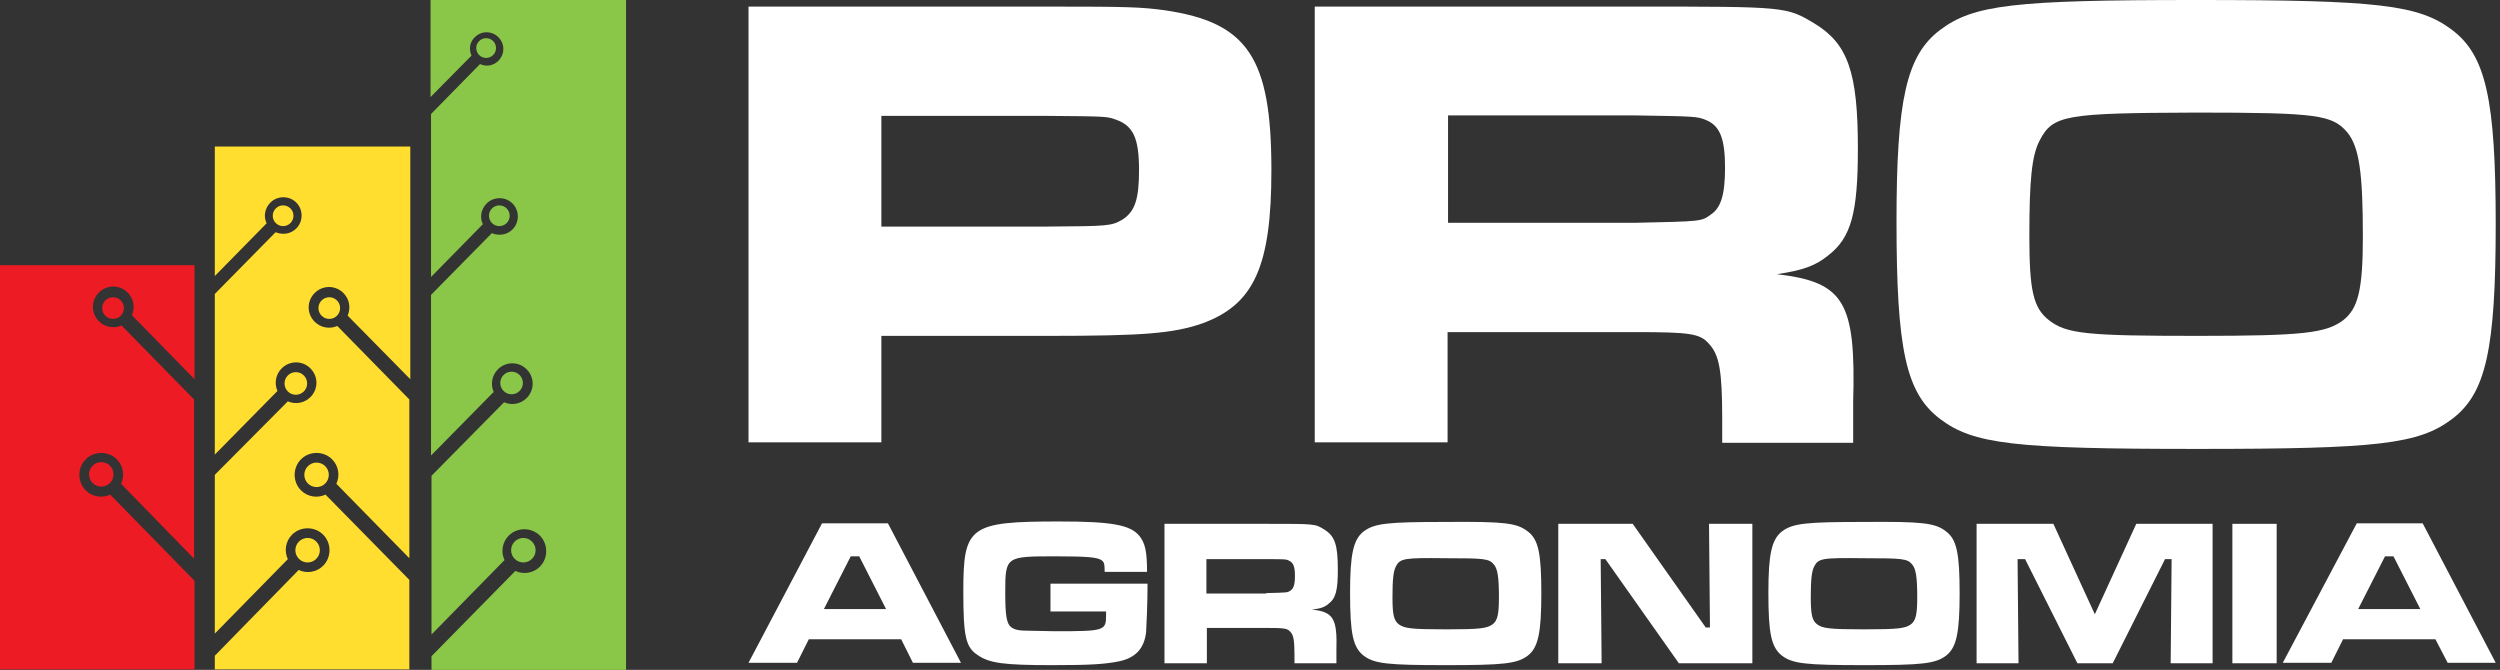 <svg width="209" height="56" viewBox="0 0 209 56" fill="none" xmlns="http://www.w3.org/2000/svg">
<rect x="0" y="0" width="209" height="56" fill="#333333" stroke="none"/>
<g id="layer1">
<g id="g1">
<g id="g13">
<g id="g4">
<g id="g3">
<path id="path1" d="M62.576 0.551H87.544C94.436 0.551 95.42 0.591 97.429 0.866C104.32 1.89 106.289 4.844 106.289 14.217C106.289 22.29 104.832 25.48 100.461 27.055C98.019 27.882 95.538 28.079 87.662 28.079H73.682V36.979H62.576V0.551ZM87.544 18.942C92.664 18.903 92.9 18.903 93.845 18.352C94.869 17.682 95.223 16.698 95.223 14.217C95.223 11.578 94.751 10.515 93.294 10.003C92.546 9.727 92.427 9.727 87.544 9.688H73.682V18.942H87.544Z" fill="white"/>
<path id="path2" d="M109.952 0.551H136.771C149.333 0.551 149.333 0.551 151.696 1.969C154.492 3.663 155.319 6.065 155.319 12.405C155.319 17.8 154.768 19.887 152.799 21.384C151.775 22.211 150.711 22.605 148.545 22.92C154.177 23.589 155.162 25.204 154.925 33.632V37.018H143.977V35.089C143.977 30.993 143.741 29.693 142.875 28.748C142.126 27.882 141.299 27.764 136.692 27.764H121.018V36.979H109.913V0.551H109.952ZM136.652 18.627C142.245 18.509 142.245 18.509 142.993 17.958C143.859 17.407 144.214 16.304 144.214 14.02C144.214 11.578 143.78 10.515 142.638 10.042C141.89 9.727 141.693 9.727 136.692 9.648H121.057V18.627H136.652Z" fill="white"/>
<path id="path3" d="M205.018 2.52C207.814 4.647 208.641 8.309 208.641 18.745C208.641 29.221 207.814 32.883 205.018 35.01C202.222 37.136 198.796 37.53 183.713 37.53C168.354 37.53 164.967 37.136 162.171 35.01C159.336 32.844 158.548 29.221 158.548 18.509C158.548 8.349 159.375 4.647 162.171 2.52C164.967 0.394 168.354 0 183.595 0C198.835 0 202.222 0.394 205.018 2.52ZM170.52 11.736C169.851 12.996 169.654 15.083 169.654 19.73C169.654 24.259 169.969 25.755 171.308 26.779C172.765 27.921 174.537 28.079 183.713 28.079C192.613 28.079 194.425 27.843 195.882 26.779C197.142 25.795 197.536 24.219 197.536 19.769C197.536 14.374 197.221 12.287 196.236 11.066C194.976 9.609 193.794 9.412 183.634 9.412C172.647 9.451 171.623 9.609 170.52 11.736Z" fill="white"/>
</g>
</g>
<g id="g12">
<path id="path4" d="M75.336 53.44H67.617L66.632 55.409H62.576L68.72 43.753H74.233L80.337 55.409H76.32L75.336 53.44ZM71.831 46.509H71.122L68.877 50.92H74.076L71.831 46.509Z" fill="white"/>
<path id="path5" d="M95.932 48.833V49.148C95.932 50.29 95.853 52.298 95.814 52.849C95.656 54.228 94.908 55.016 93.53 55.291C92.349 55.528 91.128 55.606 87.977 55.606C83.96 55.606 82.74 55.449 81.755 54.779C80.731 54.11 80.534 53.243 80.534 49.423C80.534 43.989 81.046 43.595 88.568 43.595C92.9 43.595 94.514 43.871 95.263 44.816C95.735 45.407 95.893 46.115 95.893 47.809H92.349C92.349 47.139 92.309 46.982 92.073 46.824C91.718 46.588 90.891 46.509 88.253 46.509C84.079 46.509 84.039 46.509 84.039 49.541C84.039 51.511 84.157 52.101 84.512 52.416C84.827 52.653 85.142 52.731 86.126 52.731L88.213 52.771C92.349 52.771 92.467 52.731 92.467 51.432V51.117H87.82V48.793H95.932V48.833Z" fill="white"/>
<path id="path6" d="M97.35 43.792H105.935C109.952 43.792 109.952 43.792 110.7 44.264C111.606 44.816 111.842 45.564 111.842 47.612C111.842 49.345 111.684 50.014 111.054 50.487C110.739 50.762 110.385 50.88 109.676 50.959C111.487 51.156 111.802 51.708 111.724 54.385V55.449H108.219V54.819C108.219 53.519 108.14 53.086 107.864 52.81C107.628 52.535 107.352 52.495 105.895 52.495H100.894V55.449H97.35V43.792ZM105.856 49.581C107.628 49.541 107.628 49.541 107.864 49.384C108.14 49.227 108.258 48.872 108.258 48.124C108.258 47.336 108.101 47.021 107.746 46.864C107.51 46.745 107.431 46.745 105.856 46.745H100.855V49.62H105.856V49.581Z" fill="white"/>
<path id="path7" d="M127.713 44.422C128.619 45.092 128.855 46.273 128.855 49.62C128.855 52.968 128.579 54.149 127.713 54.819C126.807 55.488 125.704 55.606 120.9 55.606C115.977 55.606 114.914 55.488 114.008 54.819C113.102 54.11 112.866 52.968 112.866 49.542C112.866 46.312 113.142 45.092 114.008 44.422C114.914 43.752 115.977 43.634 120.861 43.634C125.744 43.595 126.807 43.713 127.713 44.422ZM116.686 47.376C116.489 47.769 116.411 48.439 116.411 49.935C116.411 51.392 116.529 51.865 116.922 52.18C117.395 52.535 117.946 52.613 120.9 52.613C123.735 52.613 124.326 52.535 124.799 52.18C125.193 51.865 125.311 51.353 125.311 49.935C125.311 48.203 125.193 47.533 124.877 47.179C124.484 46.706 124.09 46.667 120.861 46.667C117.395 46.627 117.041 46.667 116.686 47.376Z" fill="white"/>
<path id="path8" d="M136.495 43.792L142.599 52.456H142.953L142.874 43.792H146.497V55.449H140.354L134.211 46.745H133.817L133.896 55.449H130.272V43.792H136.495Z" fill="white"/>
<path id="path9" d="M162.683 44.422C163.589 45.092 163.825 46.273 163.825 49.62C163.825 52.968 163.55 54.149 162.683 54.819C161.778 55.488 160.675 55.606 155.87 55.606C150.948 55.606 149.884 55.488 148.979 54.819C148.073 54.11 147.837 52.968 147.837 49.542C147.837 46.312 148.112 45.092 148.979 44.422C149.884 43.752 150.948 43.634 155.831 43.634C160.714 43.595 161.778 43.713 162.683 44.422ZM151.657 47.376C151.46 47.769 151.381 48.439 151.381 49.935C151.381 51.392 151.499 51.865 151.893 52.18C152.365 52.535 152.917 52.613 155.87 52.613C158.706 52.613 159.297 52.535 159.769 52.18C160.163 51.865 160.281 51.353 160.281 49.935C160.281 48.203 160.163 47.533 159.848 47.179C159.454 46.706 159.06 46.667 155.831 46.667C152.326 46.627 152.011 46.667 151.657 47.376Z" fill="white"/>
<path id="path10" d="M171.662 43.792L175.128 51.353L178.593 43.792H184.973V55.449H181.468L181.547 46.745H180.996L176.624 55.449H173.671L169.299 46.745H168.669L168.748 55.449H165.243V43.792H171.662Z" fill="white"/>
<path id="path11" d="M190.329 43.792V55.449H186.627V43.792H190.329Z" fill="white"/>
<path id="path12" d="M203.6 53.44H195.882L194.897 55.409H190.841L197.024 43.753H202.537L208.641 55.409H204.624L203.6 53.44ZM200.095 46.509H199.387L197.142 50.92H202.34L200.095 46.509Z" fill="white"/>
</g>
</g>
<g id="g24">
<g id="g14">
<path id="path13" d="M9.215 41.35C8.546 41.665 7.719 41.547 7.167 40.996C6.459 40.287 6.459 39.105 7.167 38.397C7.876 37.688 9.058 37.688 9.767 38.397C10.318 38.948 10.436 39.775 10.121 40.444L16.225 46.706V33.395L10.16 27.212C9.53 27.488 8.782 27.37 8.27 26.858C7.601 26.189 7.601 25.125 8.27 24.456C8.94 23.786 10.003 23.786 10.672 24.456C11.184 24.968 11.302 25.716 11.027 26.346L16.264 31.702V22.172H0V55.961H16.264V48.557L9.215 41.35Z" fill="#ED1C24"/>
<path id="circle13" d="M8.467 40.681C9.033 40.681 9.491 40.222 9.491 39.657C9.491 39.091 9.033 38.633 8.467 38.633C7.902 38.633 7.443 39.091 7.443 39.657C7.443 40.222 7.902 40.681 8.467 40.681Z" fill="#ED1C24"/>
<path id="circle14" d="M9.452 26.661C9.952 26.661 10.357 26.256 10.357 25.755C10.357 25.255 9.952 24.85 9.452 24.85C8.951 24.85 8.546 25.255 8.546 25.755C8.546 26.256 8.951 26.661 9.452 26.661Z" fill="#ED1C24"/>
</g>
<g id="g19">
<path id="path14" d="M27.212 41.35C26.543 41.665 25.716 41.547 25.165 40.996C24.456 40.287 24.456 39.105 25.165 38.397C25.873 37.688 27.055 37.688 27.764 38.397C28.315 38.948 28.433 39.775 28.118 40.444L34.222 46.667V33.395L28.197 27.252C27.567 27.527 26.819 27.409 26.307 26.897C25.637 26.228 25.637 25.165 26.307 24.495C26.976 23.826 28.039 23.826 28.709 24.495C29.221 25.007 29.339 25.755 29.063 26.385L34.301 31.702V12.248H17.958V23.077L22.29 18.667C22.014 18.115 22.132 17.407 22.605 16.934C23.195 16.343 24.18 16.343 24.771 16.934C25.361 17.525 25.361 18.509 24.771 19.1C24.298 19.573 23.629 19.651 23.038 19.415L17.958 24.574V38.003L23.195 32.686C22.92 32.056 23.038 31.308 23.55 30.796C24.219 30.127 25.283 30.127 25.952 30.796C26.622 31.466 26.622 32.529 25.952 33.198C25.44 33.71 24.692 33.828 24.062 33.553L17.958 39.696V52.968L24.062 46.745C23.747 46.076 23.865 45.249 24.416 44.698C25.125 43.989 26.307 43.989 27.015 44.698C27.724 45.407 27.724 46.588 27.015 47.297C26.464 47.848 25.637 47.966 24.968 47.651L17.958 54.819V55.961H34.222V48.478L27.212 41.35Z" fill="#FFDE2F"/>
<path id="circle15" d="M25.716 47.021C26.282 47.021 26.74 46.563 26.74 45.997C26.74 45.432 26.282 44.973 25.716 44.973C25.151 44.973 24.692 45.432 24.692 45.997C24.692 46.563 25.151 47.021 25.716 47.021Z" fill="#FFDE2F"/>
<path id="circle16" d="M26.464 40.72C27.03 40.72 27.488 40.262 27.488 39.696C27.488 39.131 27.03 38.672 26.464 38.672C25.899 38.672 25.44 39.131 25.44 39.696C25.44 40.262 25.899 40.72 26.464 40.72Z" fill="#FFDE2F"/>
<path id="circle17" d="M24.732 33.002C25.253 33.002 25.677 32.578 25.677 32.056C25.677 31.534 25.253 31.111 24.732 31.111C24.209 31.111 23.786 31.534 23.786 32.056C23.786 32.578 24.209 33.002 24.732 33.002Z" fill="#FFDE2F"/>
<path id="circle18" d="M27.528 26.661C28.028 26.661 28.434 26.256 28.434 25.755C28.434 25.255 28.028 24.85 27.528 24.85C27.028 24.85 26.622 25.255 26.622 25.755C26.622 26.256 27.028 26.661 27.528 26.661Z" fill="#FFDE2F"/>
<path id="circle19" d="M23.668 18.903C24.147 18.903 24.535 18.515 24.535 18.037C24.535 17.558 24.147 17.17 23.668 17.17C23.19 17.17 22.802 17.558 22.802 18.037C22.802 18.515 23.19 18.903 23.668 18.903Z" fill="#FFDE2F"/>
</g>
<g id="g23">
<path id="path19" d="M35.994 0V8.113L39.42 4.647C39.184 4.135 39.263 3.505 39.696 3.111C40.248 2.56 41.114 2.56 41.665 3.111C42.217 3.662 42.217 4.529 41.665 5.08C41.232 5.513 40.641 5.592 40.129 5.356L36.034 9.53V23.156L40.366 18.745C40.09 18.194 40.208 17.485 40.681 17.013C41.272 16.422 42.256 16.422 42.847 17.013C43.437 17.603 43.437 18.588 42.847 19.179C42.374 19.651 41.705 19.73 41.114 19.494L36.034 24.653V38.082L41.272 32.765C40.996 32.135 41.114 31.387 41.626 30.875C42.295 30.205 43.359 30.205 44.028 30.875C44.698 31.544 44.698 32.608 44.028 33.277C43.516 33.789 42.768 33.907 42.138 33.632L36.073 39.775V53.046L42.177 46.824C41.862 46.155 41.98 45.328 42.532 44.776C43.24 44.068 44.422 44.068 45.131 44.776C45.84 45.485 45.84 46.667 45.131 47.376C44.58 47.927 43.752 48.045 43.083 47.73L36.073 54.858V56H52.338V0H35.994Z" fill="#8AC648"/>
<path id="circle20" d="M43.752 47.021C44.318 47.021 44.776 46.563 44.776 45.997C44.776 45.432 44.318 44.973 43.752 44.973C43.187 44.973 42.728 45.432 42.728 45.997C42.728 46.563 43.187 47.021 43.752 47.021Z" fill="#8AC648"/>
<path id="circle21" d="M42.767 32.962C43.289 32.962 43.713 32.539 43.713 32.017C43.713 31.495 43.289 31.072 42.767 31.072C42.245 31.072 41.822 31.495 41.822 32.017C41.822 32.539 42.245 32.962 42.767 32.962Z" fill="#8AC648"/>
<path id="circle22" d="M41.744 18.903C42.222 18.903 42.61 18.515 42.61 18.037C42.61 17.558 42.222 17.17 41.744 17.17C41.265 17.17 40.877 17.558 40.877 18.037C40.877 18.515 41.265 18.903 41.744 18.903Z" fill="#8AC648"/>
<path id="circle23" d="M40.641 4.844C41.098 4.844 41.468 4.474 41.468 4.017C41.468 3.56 41.098 3.19 40.641 3.19C40.184 3.19 39.814 3.56 39.814 4.017C39.814 4.474 40.184 4.844 40.641 4.844Z" fill="#8AC648"/>
</g>
</g>
</g>
</g>
</svg>
